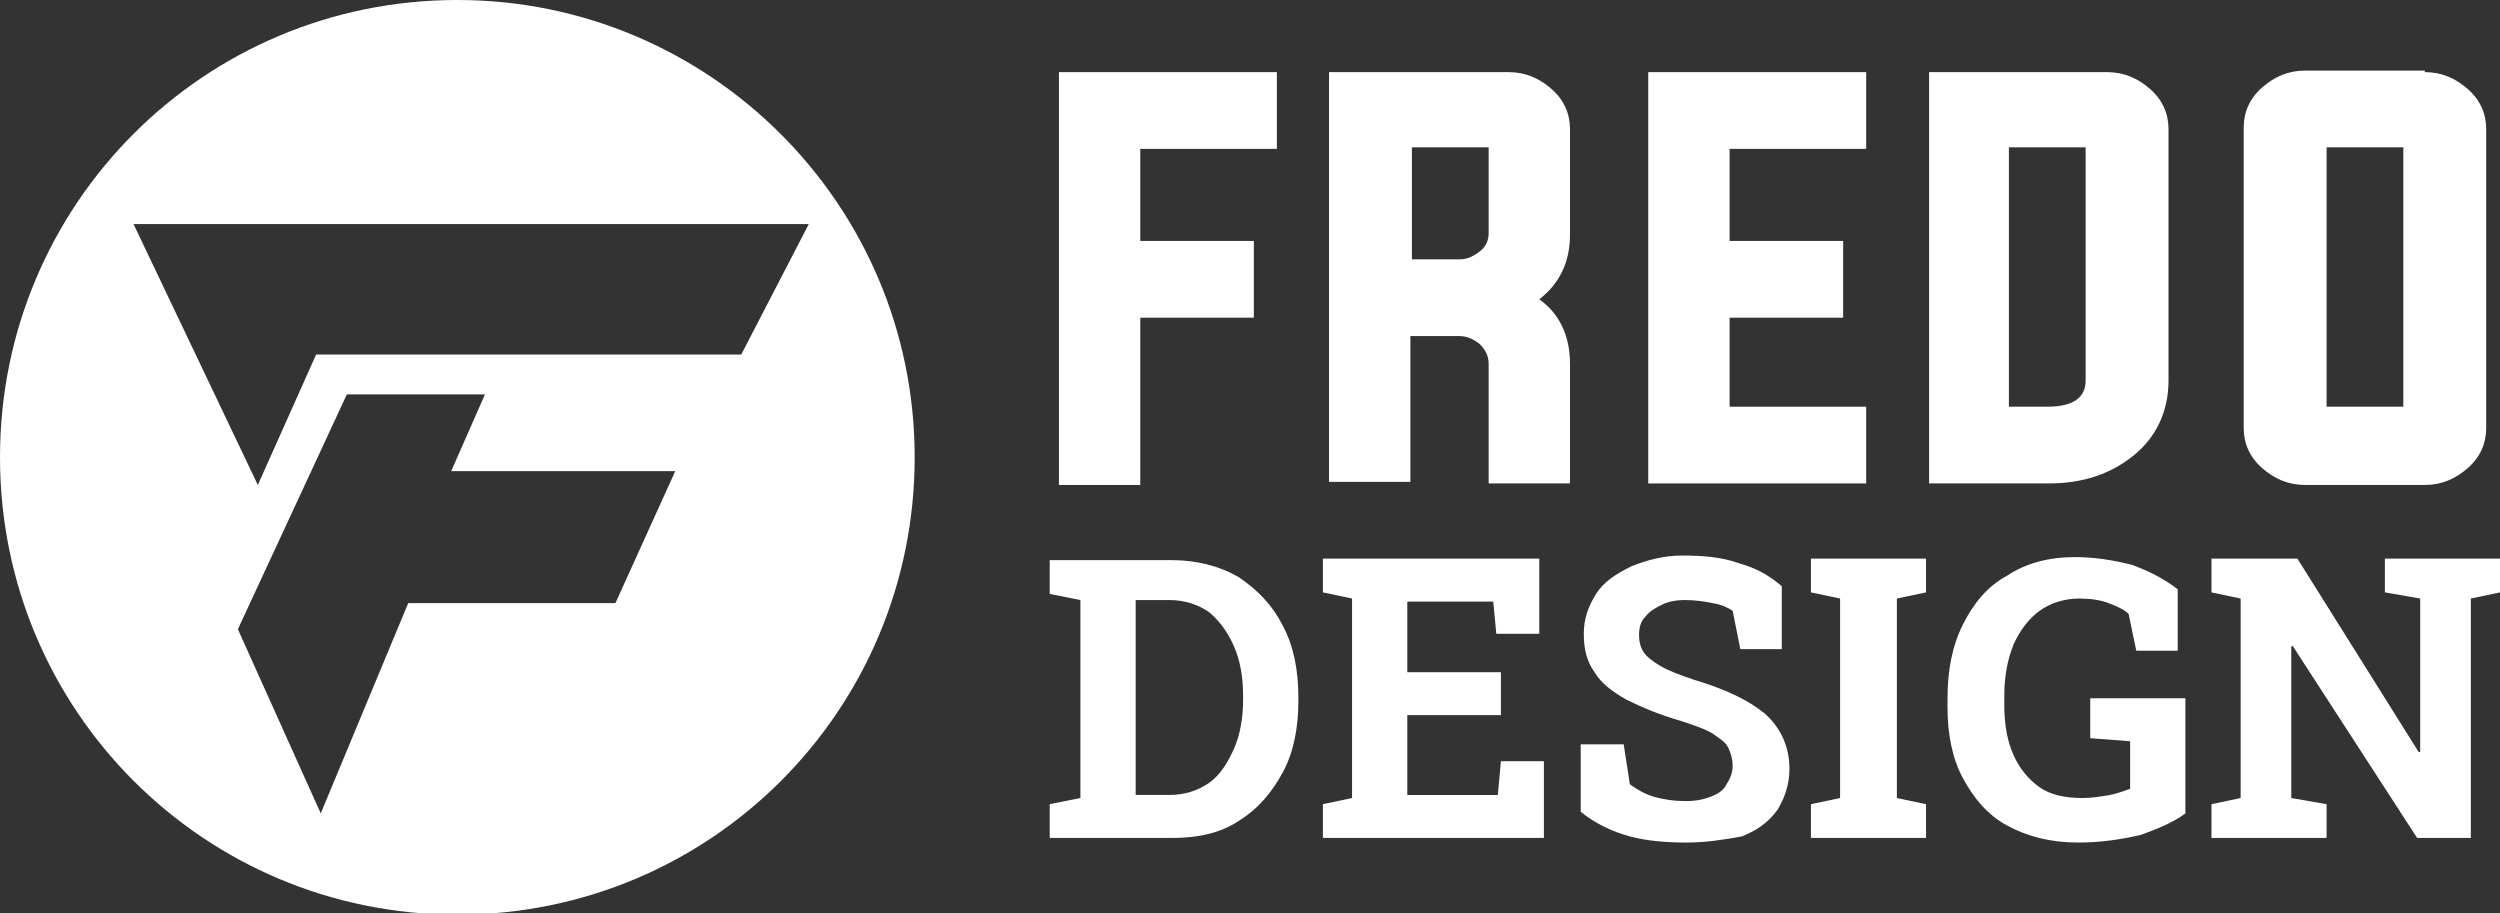 <?xml version="1.0" encoding="utf-8"?>
<!-- Generator: Adobe Illustrator 24.1.0, SVG Export Plug-In . SVG Version: 6.00 Build 0)  -->
<svg version="1.1" id="Layer_1" xmlns="http://www.w3.org/2000/svg" xmlns:xlink="http://www.w3.org/1999/xlink" x="0px" y="0px"
	 width="162.9px" height="59.5px" viewBox="0 0 162.9 59.5" style="enable-background:new 0 0 162.9 59.5;" xml:space="preserve">
<rect x="0" y="0" width="162.9" height="59.5" fill="#333333" stroke="none"/>
<style type="text/css">
	.st0{fill:#FFFFFF;}
</style>
<g>
	<path class="st0" d="M69,4.7h14.2v5h-8.9v6h7.4v5h-7.4v10.9H69V4.7z"/>
	<path class="st0" d="M91.9,21.9v9.5h-5.3V4.7h11.7c1.1,0,2,0.4,2.8,1.1c0.8,0.7,1.2,1.6,1.2,2.6v6.9c0,1.8-0.7,3.2-2,4.2
		c1.4,1,2,2.5,2,4.2v7.8H97v-7.8c0-0.5-0.2-0.9-0.6-1.3c-0.4-0.3-0.8-0.5-1.3-0.5H91.9z M95.1,16.9c0.5,0,0.9-0.2,1.3-0.5
		c0.4-0.3,0.6-0.7,0.6-1.2V9.6h-5v7.3H95.1z"/>
	<path class="st0" d="M112.7,26.5h8.9v5h-14.2V4.7h14.2v5h-8.9v6h7.4v5h-7.4V26.5z"/>
	<path class="st0" d="M125.6,4.7h11.7c1.1,0,2,0.4,2.8,1.1c0.8,0.7,1.2,1.6,1.2,2.6v16.4c0,2-0.8,3.7-2.3,4.9
		c-1.5,1.2-3.3,1.8-5.5,1.8h-7.8V4.7z M130.9,9.6v16.9h2.5c1.7,0,2.5-0.6,2.5-1.7V9.6H130.9z"/>
	<path class="st0" d="M158,4.7c1.1,0,2,0.4,2.8,1.1c0.8,0.7,1.2,1.6,1.2,2.6v19.5c0,1-0.4,1.9-1.2,2.6c-0.8,0.7-1.7,1.1-2.8,1.1
		h-7.8c-1.1,0-2-0.4-2.8-1.1c-0.8-0.7-1.2-1.6-1.2-2.6V8.3c0-1,0.4-1.9,1.2-2.6c0.8-0.7,1.7-1.1,2.8-1.1H158z M151.6,9.6v16.9h5V9.6
		H151.6z"/>
	<path class="st0" d="M68.4,54.6v-2.2l2-0.4V39.1l-2-0.4v-2.2h2h6c1.6,0,3.1,0.4,4.3,1.1c1.2,0.8,2.2,1.8,2.9,3.2
		c0.7,1.3,1,2.9,1,4.6v0.3c0,1.7-0.3,3.3-1,4.6c-0.7,1.3-1.6,2.4-2.9,3.2c-1.2,0.8-2.7,1.1-4.3,1.1H68.4z M74,51.8h2.2
		c1,0,1.9-0.3,2.6-0.8c0.7-0.5,1.2-1.3,1.6-2.2c0.4-0.9,0.6-2,0.6-3.2v-0.3c0-1.2-0.2-2.3-0.6-3.2c-0.4-0.9-0.9-1.6-1.6-2.2
		c-0.7-0.5-1.6-0.8-2.6-0.8H74V51.8z"/>
	<path class="st0" d="M86.2,54.6v-2.2l1.9-0.4V39l-1.9-0.4v-2.2h14.1v4.9h-2.8l-0.2-2.1h-5.6v4.6h6.1v2.8h-6.1v5.2h5.9l0.2-2.2h2.8
		v5H86.2z"/>
	<path class="st0" d="M109.9,54.9c-1.3,0-2.6-0.1-3.7-0.4s-2.2-0.8-3.2-1.6v-4.4h2.8l0.4,2.6c0.4,0.3,0.9,0.6,1.5,0.8
		c0.7,0.2,1.4,0.3,2.1,0.3c0.7,0,1.2-0.1,1.7-0.3c0.5-0.2,0.8-0.4,1-0.8c0.2-0.3,0.4-0.7,0.4-1.2c0-0.4-0.1-0.8-0.3-1.2
		s-0.6-0.6-1-0.9c-0.5-0.3-1.1-0.5-2-0.8c-1.4-0.4-2.6-0.9-3.6-1.4c-0.9-0.5-1.7-1.1-2.1-1.8c-0.5-0.7-0.7-1.5-0.7-2.5
		c0-1,0.3-1.8,0.8-2.6c0.5-0.8,1.3-1.3,2.3-1.8c1-0.4,2.1-0.7,3.3-0.7c1.4,0,2.6,0.1,3.7,0.5c1.1,0.3,2,0.8,2.8,1.5v4.1h-2.7
		l-0.5-2.5c-0.3-0.2-0.7-0.4-1.3-0.5c-0.5-0.1-1.1-0.2-1.8-0.2c-0.6,0-1.1,0.1-1.5,0.3c-0.4,0.2-0.8,0.4-1.1,0.8
		c-0.3,0.3-0.4,0.7-0.4,1.2c0,0.4,0.1,0.8,0.3,1.1c0.2,0.3,0.6,0.6,1.1,0.9c0.5,0.3,1.3,0.6,2.2,0.9c2,0.6,3.5,1.3,4.6,2.2
		c1,0.9,1.6,2.1,1.6,3.6c0,1-0.3,1.9-0.8,2.7c-0.6,0.8-1.3,1.3-2.3,1.7C112.4,54.7,111.2,54.9,109.9,54.9z"/>
	<path class="st0" d="M118,54.6v-2.2l1.9-0.4V39l-1.9-0.4v-2.2h7.5v2.2l-1.9,0.4v13l1.9,0.4v2.2H118z"/>
	<path class="st0" d="M135.4,54.9c-1.8,0-3.3-0.4-4.6-1.1c-1.3-0.7-2.2-1.8-2.9-3.1c-0.7-1.3-1-2.9-1-4.6v-0.6c0-1.8,0.3-3.4,1-4.8
		c0.7-1.4,1.6-2.5,2.9-3.2c1.2-0.8,2.7-1.2,4.4-1.2c1.3,0,2.5,0.2,3.7,0.5c1.1,0.4,2.1,0.9,3,1.6v4h-2.7l-0.5-2.4
		c-0.3-0.3-0.8-0.5-1.3-0.7c-0.5-0.2-1.2-0.3-1.9-0.3c-1,0-1.9,0.3-2.6,0.8c-0.7,0.5-1.3,1.3-1.7,2.2c-0.4,1-0.6,2.1-0.6,3.3V46
		c0,1.2,0.2,2.3,0.6,3.2s1,1.6,1.7,2.1s1.7,0.7,2.8,0.7c0.6,0,1.2-0.1,1.8-0.2c0.5-0.1,1-0.3,1.3-0.4v-3.1l-2.6-0.2v-2.6h6.2V53
		c-0.8,0.6-1.8,1-2.9,1.4C138.2,54.7,136.9,54.9,135.4,54.9z"/>
	<path class="st0" d="M144.1,54.6v-2.2l1.9-0.4V39l-1.9-0.4v-2.2h1.9h3.7l7.9,12.6l0.1,0V39l-2.3-0.4v-2.2h5.6h1.9v2.2l-1.9,0.4
		v15.6h-3.5l-8.1-12.5l-0.1,0v9.9l2.3,0.4v2.2H144.1z"/>
</g>
<path class="st0" d="M29.8,0C13.3,0,0,13.3,0,29.8s13.3,29.8,29.8,29.8s29.8-13.3,29.8-29.8S46.2,0,29.8,0z M40.1,39.3H26.6L20.9,53
	L15.5,41l7.1-15.3h9l-2.2,5h14.6L40.1,39.3z M48.3,23.1H20.6l-3.8,8.5l-8.1-17h44L48.3,23.1z"/>
</svg>
